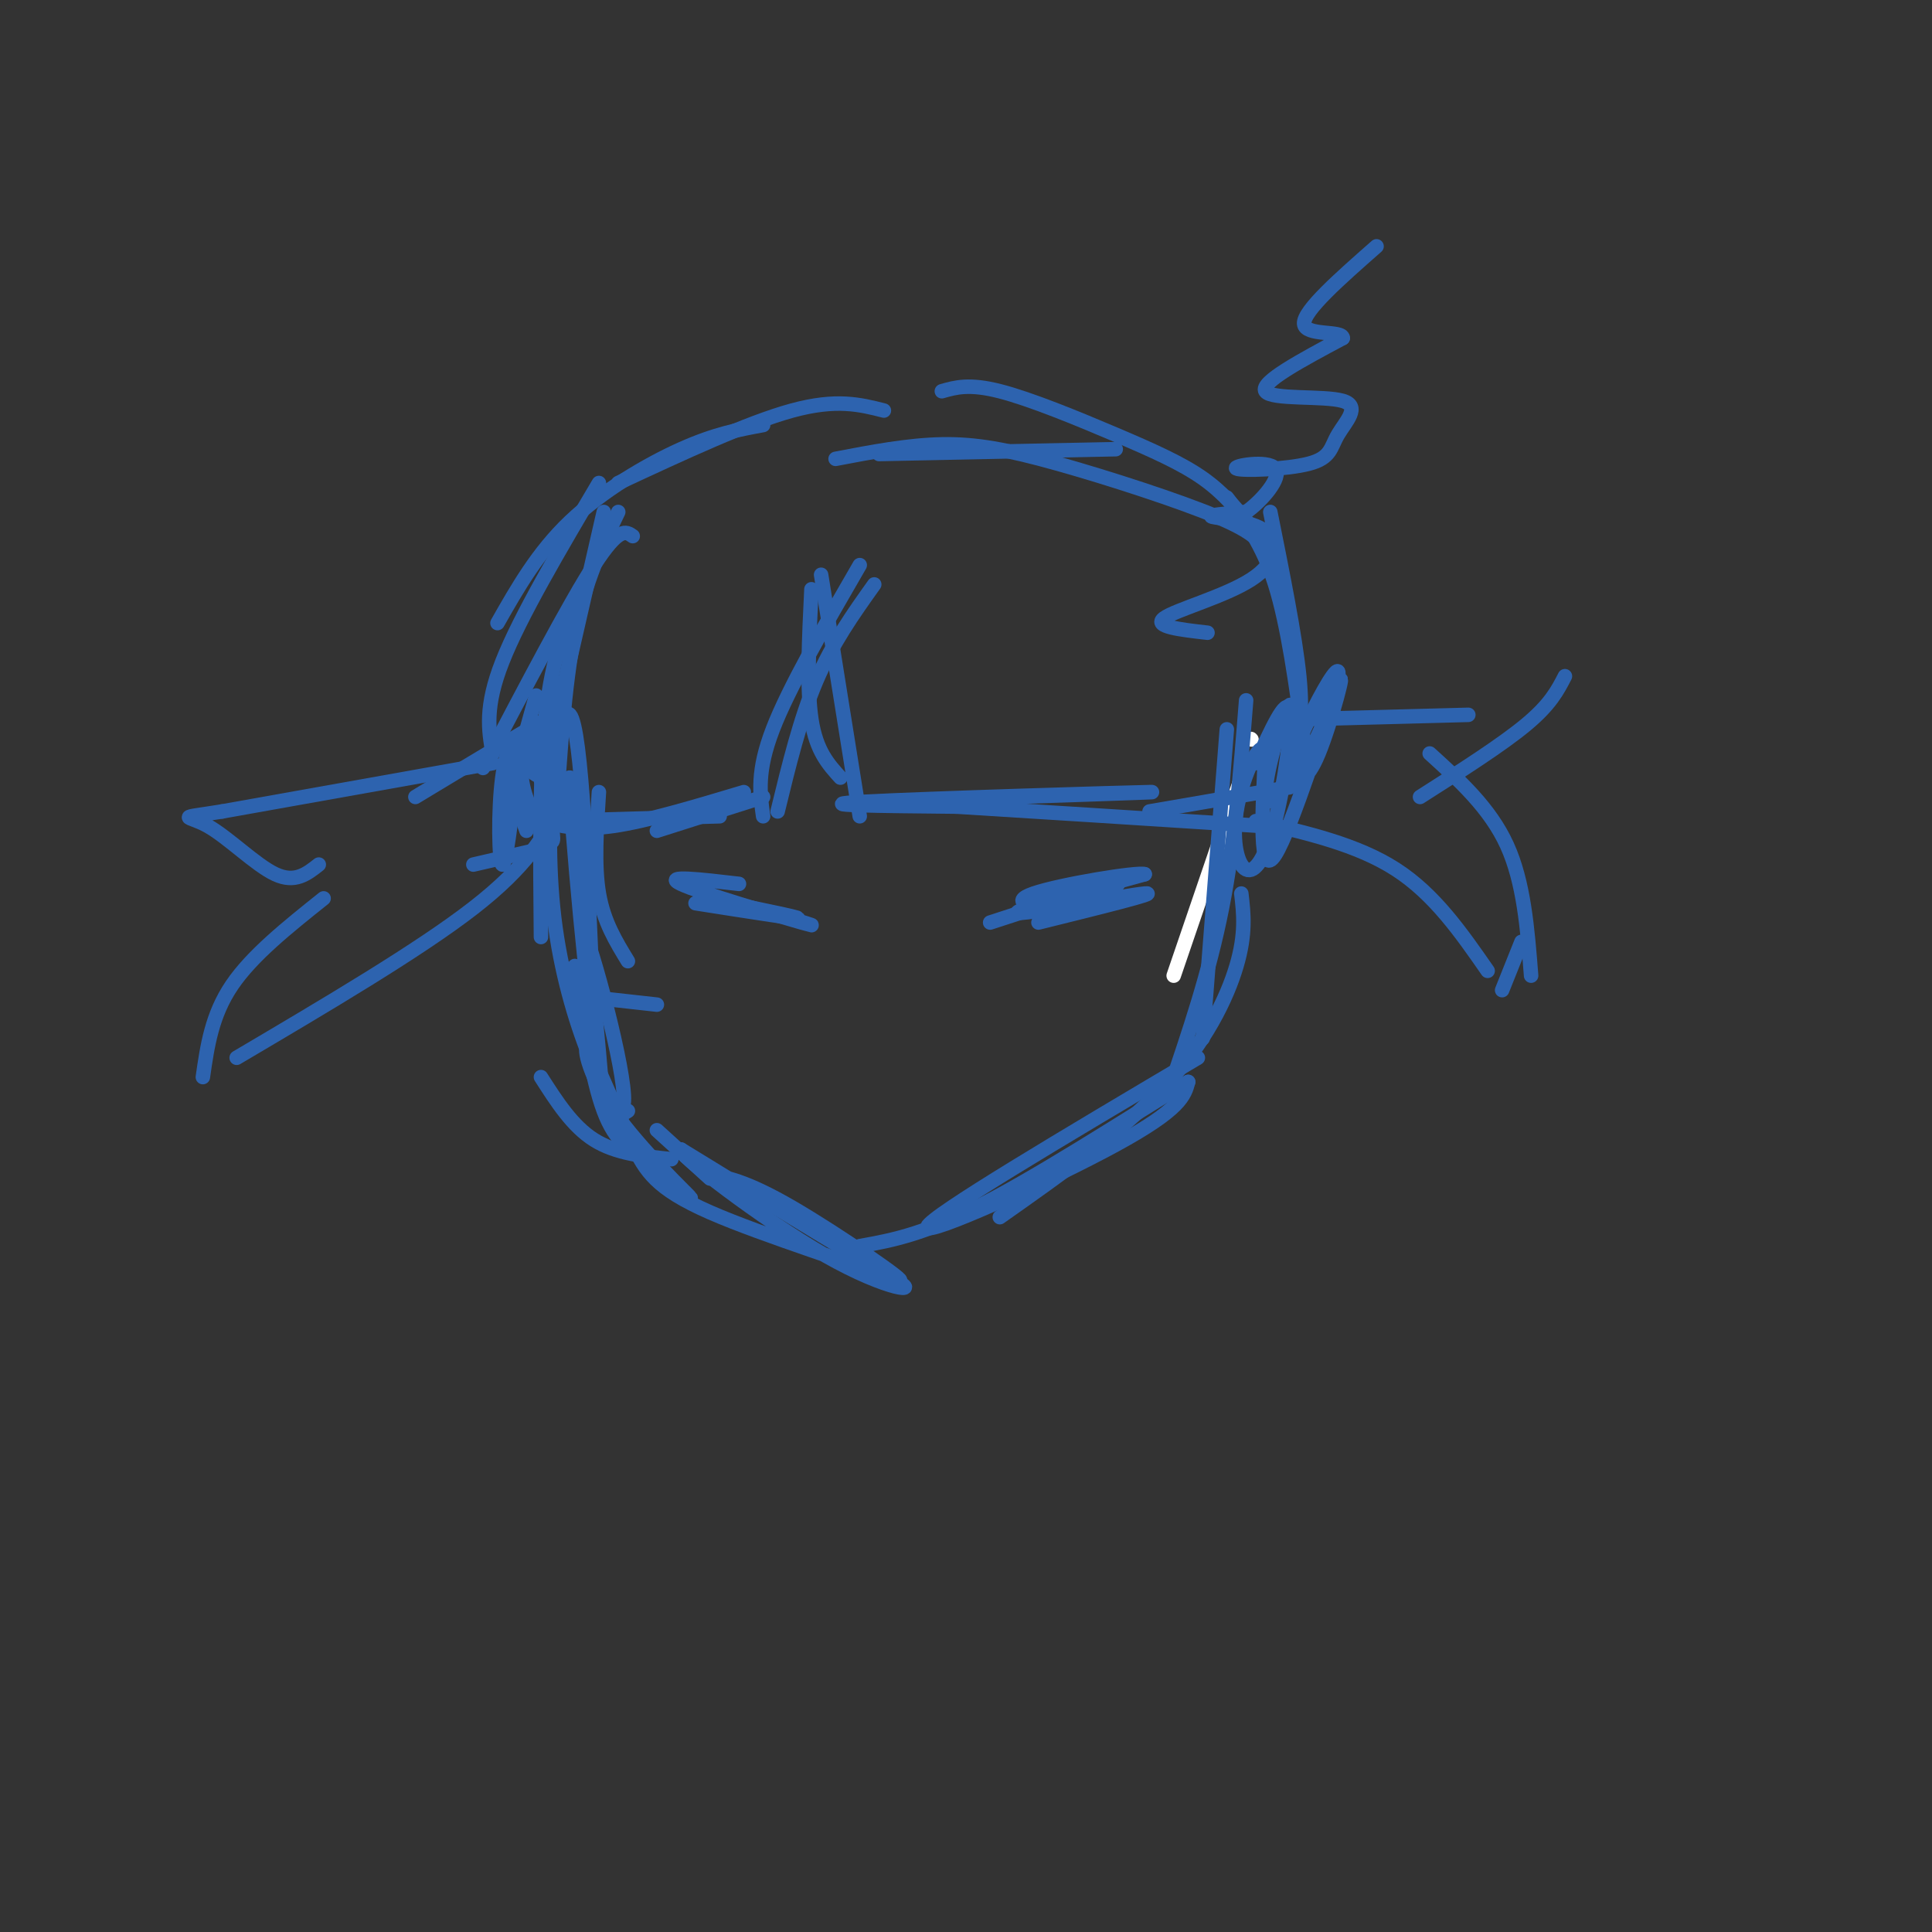 <svg viewBox='0 0 400 400' version='1.1' xmlns='http://www.w3.org/2000/svg' xmlns:xlink='http://www.w3.org/1999/xlink'><rect x="0" y="0" width="400" height="400" fill="#333333" stroke="none"/><g fill='none' stroke='#ffffff' stroke-width='3' stroke-linecap='round' stroke-linejoin='round'><path d='M259,153c0.000,0.000 0.100,0.100 0.1,0.1'/><path d='M257,161c0.000,0.000 -14.000,41.000 -14,41'/></g>
<g fill='none' stroke='#2d63af' stroke-width='3' stroke-linecap='round' stroke-linejoin='round'><path d='M254,151c0.000,0.000 -5.000,64.000 -5,64'/><path d='M258,145c-1.167,14.750 -2.333,29.500 -5,43c-2.667,13.500 -6.833,25.750 -11,38'/><path d='M257,185c0.489,4.156 0.978,8.311 -1,15c-1.978,6.689 -6.422,15.911 -15,25c-8.578,9.089 -21.289,18.044 -34,27'/><path d='M248,219c-27.644,16.378 -55.289,32.756 -56,35c-0.711,2.244 25.511,-9.644 39,-17c13.489,-7.356 14.244,-10.178 15,-13'/><path d='M246,224c-5.311,2.867 -26.089,16.533 -40,24c-13.911,7.467 -20.956,8.733 -28,10'/><path d='M146,243c4.156,0.689 8.311,1.378 18,7c9.689,5.622 24.911,16.178 22,15c-2.911,-1.178 -23.956,-14.089 -45,-27'/><path d='M141,238c-1.573,0.318 16.996,14.613 30,22c13.004,7.387 20.444,7.867 14,5c-6.444,-2.867 -26.774,-9.079 -38,-14c-11.226,-4.921 -13.350,-8.549 -16,-14c-2.650,-5.451 -5.825,-12.726 -9,-20'/><path d='M122,217c-1.450,-1.438 -0.574,4.968 5,13c5.574,8.032 15.844,17.689 16,18c0.156,0.311 -9.804,-8.724 -15,-16c-5.196,-7.276 -5.627,-12.793 -6,-19c-0.373,-6.207 -0.686,-13.103 -1,-20'/><path d='M121,193c2.537,6.396 9.381,32.384 8,36c-1.381,3.616 -10.987,-15.142 -14,-37c-3.013,-21.858 0.568,-46.817 3,-44c2.432,2.817 3.716,33.408 5,64'/><path d='M123,212c1.421,15.528 2.474,22.348 1,6c-1.474,-16.348 -5.474,-55.863 -6,-57c-0.526,-1.137 2.421,36.104 5,54c2.579,17.896 4.789,16.448 7,15'/><path d='M136,234c0.000,0.000 11.000,10.000 11,10'/><path d='M128,106c-3.417,7.083 -6.833,14.167 -9,25c-2.167,10.833 -3.083,25.417 -4,40'/><path d='M125,106c0.000,0.000 -11.000,48.000 -11,48'/><path d='M112,170c4.000,1.000 8.000,2.000 15,1c7.000,-1.000 17.000,-4.000 27,-7'/><path d='M114,170c0.000,0.000 35.000,-1.000 35,-1'/><path d='M168,122c-0.500,10.250 -1.000,20.500 0,27c1.000,6.500 3.500,9.250 6,12'/><path d='M170,119c0.000,0.000 8.000,50.000 8,50'/><path d='M180,166c31.467,-1.044 62.933,-2.089 58,-2c-4.933,0.089 -46.267,1.311 -59,2c-12.733,0.689 3.133,0.844 19,1'/><path d='M198,167c13.667,0.833 38.333,2.417 63,4'/><path d='M238,168c0.000,0.000 29.000,-5.000 29,-5'/><path d='M263,106c2.583,12.833 5.167,25.667 6,34c0.833,8.333 -0.083,12.167 -1,16'/><path d='M254,103c3.667,4.750 7.333,9.500 10,18c2.667,8.500 4.333,20.750 6,33'/><path d='M181,121c-4.333,6.083 -8.667,12.167 -12,20c-3.333,7.833 -5.667,17.417 -8,27'/><path d='M178,117c-7.333,12.667 -14.667,25.333 -18,34c-3.333,8.667 -2.667,13.333 -2,18'/><path d='M158,165c0.000,0.000 -22.000,7.000 -22,7'/><path d='M124,100c-8.167,13.833 -16.333,27.667 -20,37c-3.667,9.333 -2.833,14.167 -2,19'/><path d='M120,122c-2.833,7.000 -5.667,14.000 -7,26c-1.333,12.000 -1.167,29.000 -1,46'/><path d='M124,164c-0.500,7.583 -1.000,15.167 0,21c1.000,5.833 3.500,9.917 6,14'/><path d='M136,208c0.000,0.000 -18.000,-2.000 -18,-2'/><path d='M119,200c1.750,11.667 3.500,23.333 6,30c2.500,6.667 5.750,8.333 9,10'/><path d='M139,240c-5.750,-0.583 -11.500,-1.167 -16,-4c-4.500,-2.833 -7.750,-7.917 -11,-13'/><path d='M215,191c12.756,-3.156 25.511,-6.311 22,-6c-3.511,0.311 -23.289,4.089 -26,4c-2.711,-0.089 11.644,-4.044 26,-8'/><path d='M237,181c-1.292,-0.542 -17.522,2.102 -23,4c-5.478,1.898 -0.206,3.049 6,2c6.206,-1.049 13.344,-4.300 11,-4c-2.344,0.300 -14.172,4.150 -26,8'/><path d='M153,183c-7.978,-0.933 -15.956,-1.867 -12,0c3.956,1.867 19.844,6.533 25,8c5.156,1.467 -0.422,-0.267 -6,-2'/><path d='M160,189c-5.476,-1.262 -16.167,-3.417 -14,-3c2.167,0.417 17.190,3.405 19,4c1.810,0.595 -9.595,-1.202 -21,-3'/><path d='M250,131c-5.652,-0.643 -11.305,-1.285 -9,-3c2.305,-1.715 12.566,-4.501 18,-8c5.434,-3.499 6.040,-7.711 3,-10c-3.040,-2.289 -9.726,-2.654 -11,-3c-1.274,-0.346 2.863,-0.673 7,-1'/><path d='M258,106c3.152,-2.192 7.533,-7.170 6,-9c-1.533,-1.830 -8.979,-0.510 -8,0c0.979,0.510 10.384,0.211 15,-1c4.616,-1.211 4.443,-3.335 6,-6c1.557,-2.665 4.842,-5.871 1,-7c-3.842,-1.129 -14.812,-0.180 -16,-2c-1.188,-1.820 7.406,-6.410 16,-11'/><path d='M278,70c0.044,-1.667 -7.844,-0.333 -8,-3c-0.156,-2.667 7.422,-9.333 15,-16'/><path d='M128,100c13.417,-6.250 26.833,-12.500 36,-15c9.167,-2.500 14.083,-1.250 19,0'/><path d='M158,88c-4.956,0.911 -9.911,1.822 -17,5c-7.089,3.178 -16.311,8.622 -23,15c-6.689,6.378 -10.844,13.689 -15,21'/><path d='M182,94c0.000,0.000 49.000,-1.000 49,-1'/><path d='M195,81c2.833,-0.810 5.667,-1.619 12,0c6.333,1.619 16.167,5.667 24,9c7.833,3.333 13.667,5.952 18,9c4.333,3.048 7.167,6.524 10,10'/><path d='M262,114c-1.077,-1.851 -2.155,-3.702 -10,-7c-7.845,-3.298 -22.458,-8.042 -33,-11c-10.542,-2.958 -17.012,-4.131 -24,-4c-6.988,0.131 -14.494,1.565 -22,3'/><path d='M111,144c0.000,0.000 -5.000,18.000 -5,18'/><path d='M131,111c-1.417,-1.000 -2.833,-2.000 -8,6c-5.167,8.000 -14.083,25.000 -23,42'/><path d='M113,153c-1.500,2.333 -3.000,4.667 -3,6c0.000,1.333 1.500,1.667 3,2'/><path d='M113,161c0.266,-1.799 -0.570,-7.296 -2,-8c-1.430,-0.704 -3.455,3.386 -3,8c0.455,4.614 3.391,9.751 5,12c1.609,2.249 1.890,1.611 1,-3c-0.890,-4.611 -2.950,-13.195 -5,-16c-2.050,-2.805 -4.090,0.168 -5,7c-0.910,6.832 -0.688,17.523 0,18c0.688,0.477 1.844,-9.262 3,-19'/><path d='M107,160c0.631,-4.655 0.708,-6.792 0,-7c-0.708,-0.208 -2.202,1.512 -2,5c0.202,3.488 2.101,8.744 4,14'/><path d='M268,158c-0.631,3.595 -1.262,7.190 -1,3c0.262,-4.190 1.417,-16.167 0,-15c-1.417,1.167 -5.405,15.476 -5,19c0.405,3.524 5.202,-3.738 10,-11'/><path d='M272,154c3.059,-5.692 5.705,-14.422 5,-15c-0.705,-0.578 -4.761,6.997 -7,12c-2.239,5.003 -2.661,7.435 -2,9c0.661,1.565 2.404,2.265 5,-4c2.596,-6.265 6.045,-19.494 4,-14c-2.045,5.494 -9.584,29.713 -13,35c-3.416,5.287 -2.708,-8.356 -2,-22'/><path d='M262,155c-1.711,-1.242 -4.989,6.653 -6,13c-1.011,6.347 0.244,11.144 2,12c1.756,0.856 4.011,-2.231 6,-10c1.989,-7.769 3.711,-20.220 3,-23c-0.711,-2.780 -3.856,4.110 -7,11'/><path d='M114,150c0.000,0.000 -1.000,-1.000 -1,-1'/><path d='M113,149c-4.667,2.500 -15.833,9.250 -27,16'/><path d='M102,158c0.000,0.000 -56.000,10.000 -56,10'/><path d='M46,168c-10.071,1.607 -7.250,0.625 -3,3c4.250,2.375 9.929,8.107 14,10c4.071,1.893 6.536,-0.054 9,-2'/><path d='M67,186c-7.417,5.917 -14.833,11.833 -19,18c-4.167,6.167 -5.083,12.583 -6,19'/><path d='M98,179c0.000,0.000 13.000,-3.000 13,-3'/><path d='M116,167c-3.417,6.167 -6.833,12.333 -18,21c-11.167,8.667 -30.083,19.833 -49,31'/><path d='M266,149c0.000,0.000 38.000,-1.000 38,-1'/><path d='M324,140c-1.500,2.917 -3.000,5.833 -8,10c-5.000,4.167 -13.500,9.583 -22,15'/><path d='M296,156c6.250,5.667 12.500,11.333 16,19c3.500,7.667 4.250,17.333 5,27'/><path d='M260,170c10.500,2.417 21.000,4.833 29,10c8.000,5.167 13.500,13.083 19,21'/><path d='M315,195c0.000,0.000 -4.000,10.000 -4,10'/></g>
</svg>